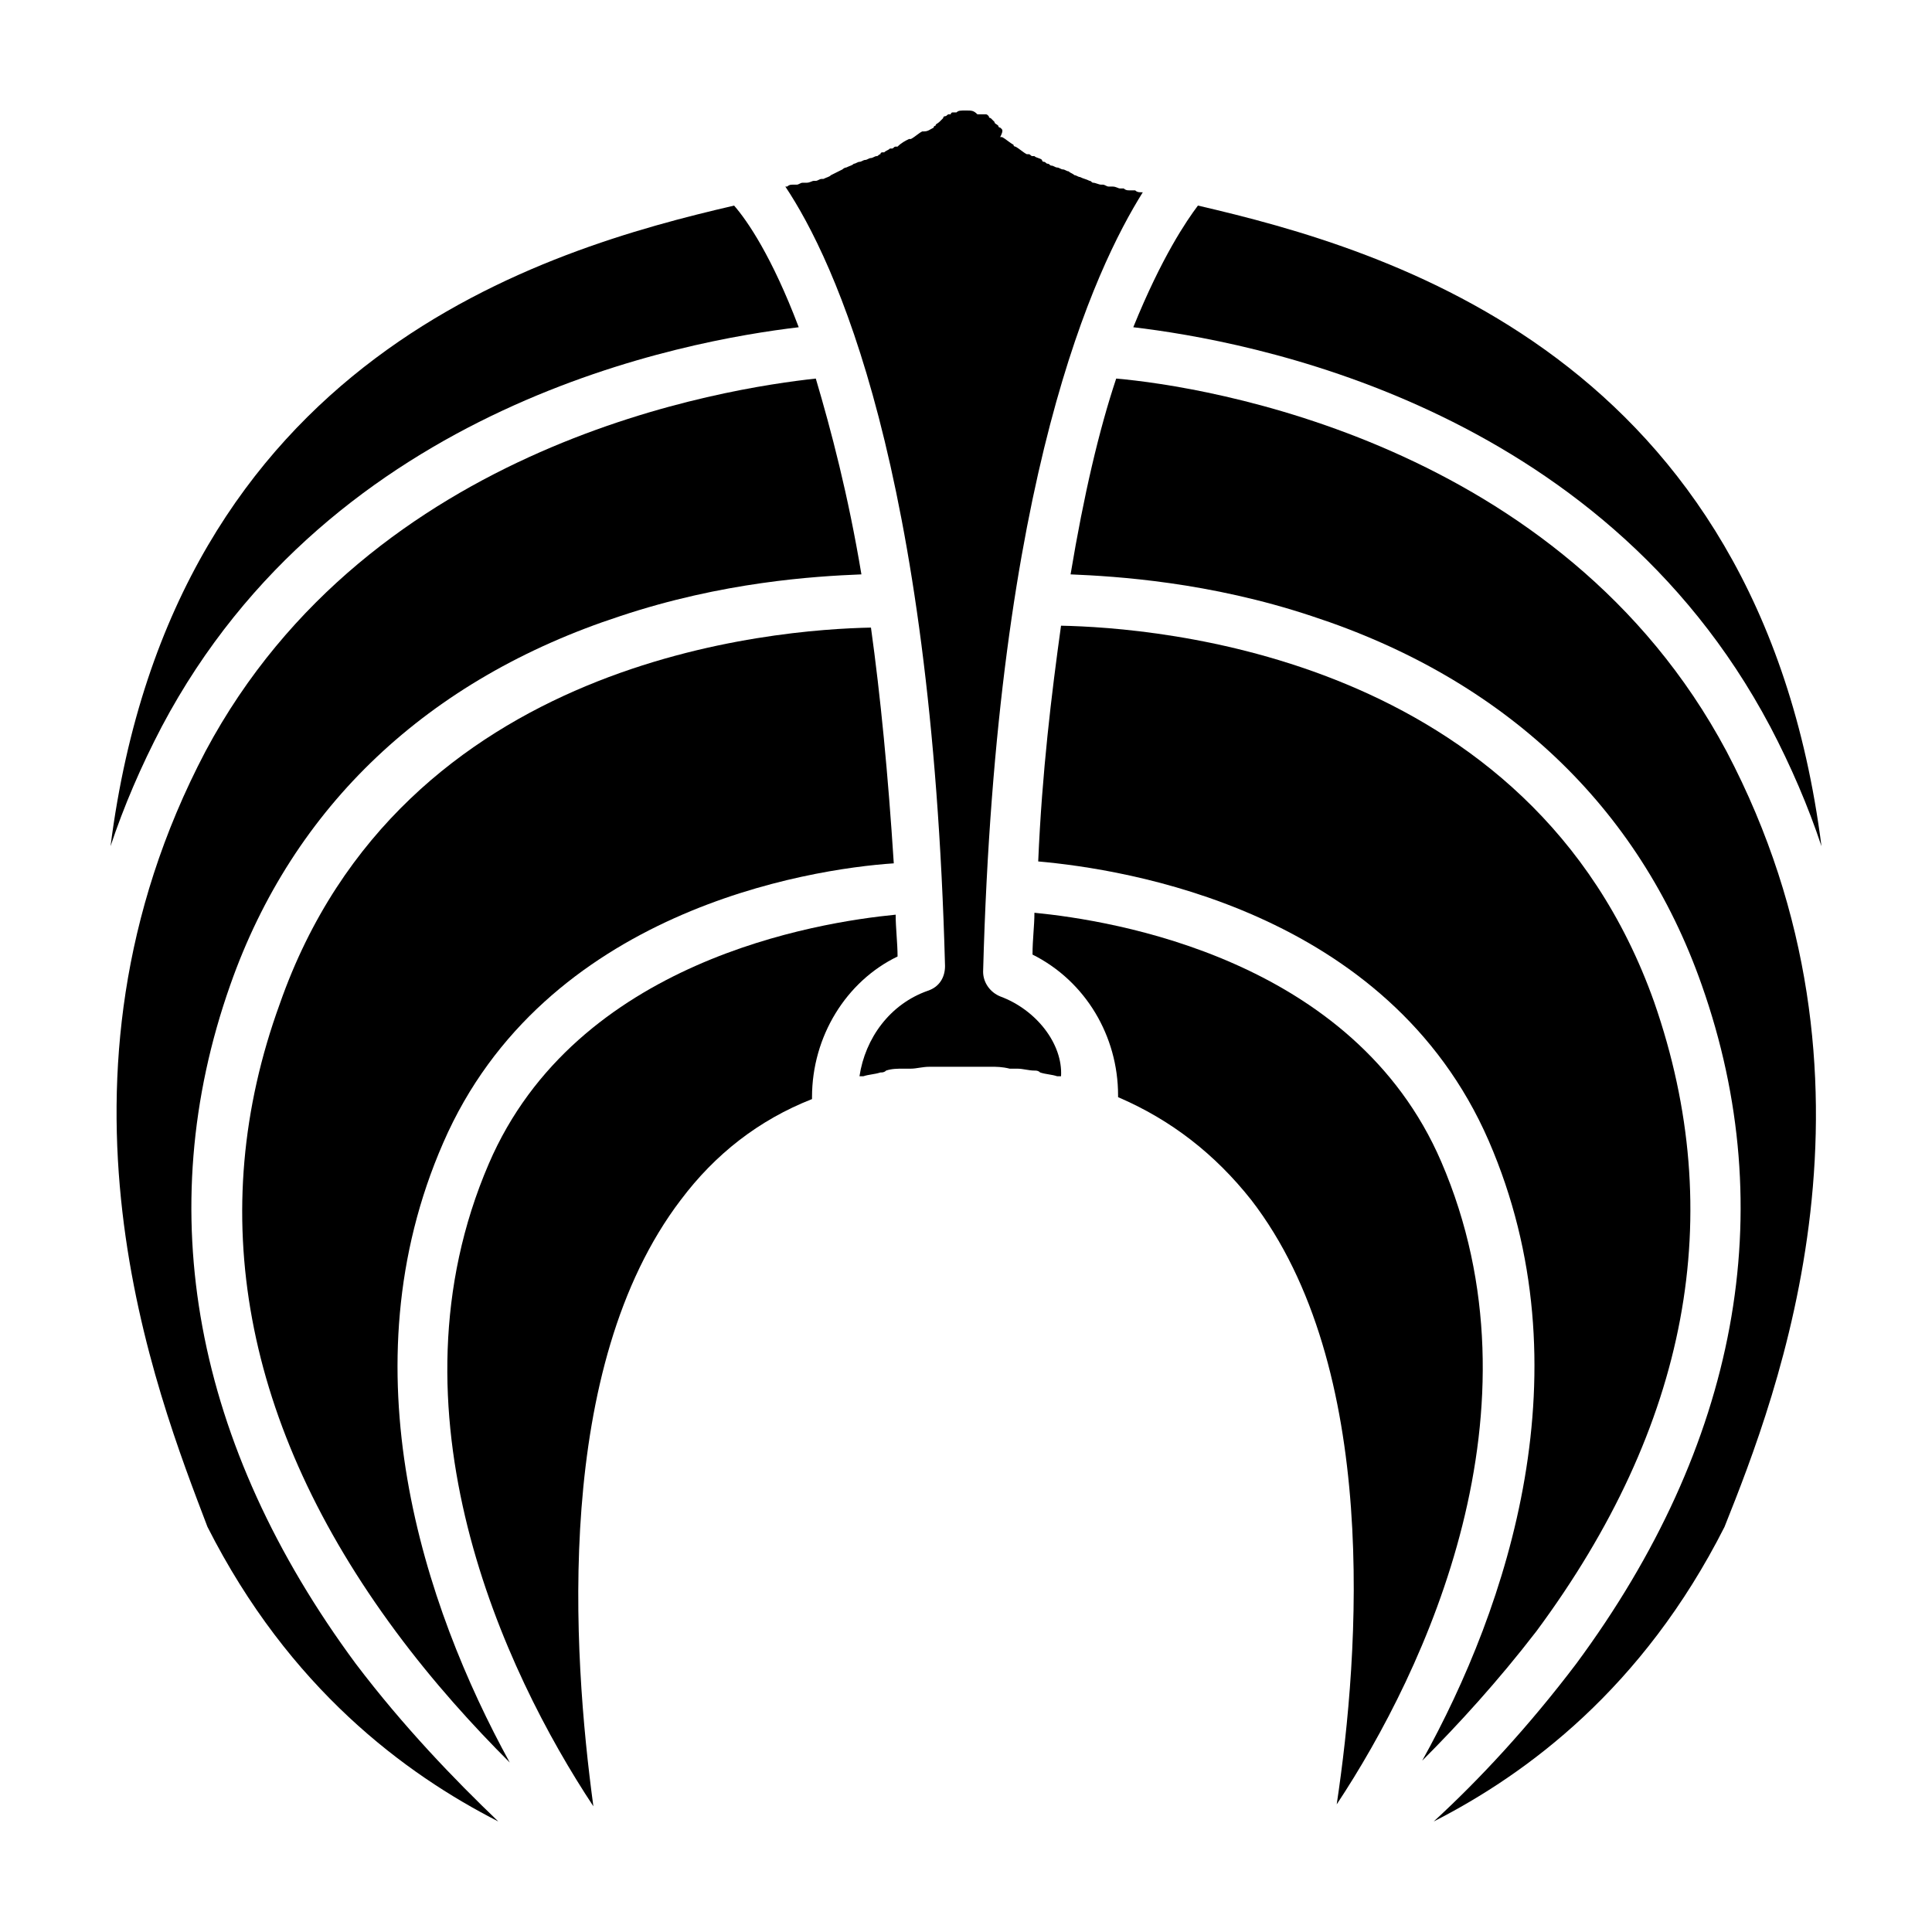 <?xml version="1.0" encoding="UTF-8"?>
<!-- Uploaded to: ICON Repo, www.iconrepo.com, Generator: ICON Repo Mixer Tools -->
<svg fill="#000000" width="800px" height="800px" version="1.1" viewBox="144 144 512 512" xmlns="http://www.w3.org/2000/svg">
 <g>
  <path d="m276.06 626.71c-11.586-11.082-25.191-25.191-37.785-41.816-42.824-57.938-54.414-119.91-33.254-179.86 16.625-47.359 52.395-81.113 103.28-97.738 27.207-9.07 51.387-10.578 63.984-11.082-3.527-21.16-8.062-38.289-12.09-51.891-23.176 2.519-117.89 16.625-161.72 98.746-45.848 87.156-13.102 169.78 0.5 205.55 21.664 42.824 52.398 65.496 77.086 78.09z"/>
  <path d="m173.29 368.26c3.527-10.578 8.062-21.16 13.602-31.738 45.344-85.648 139.05-102.27 168.78-105.8-7.055-18.641-13.602-28.215-17.129-32.242-49.879 11.586-148.62 39.801-165.25 169.78z"/>
  <path d="m380.86 372.79c-1.512-23.68-3.527-44.336-6.047-62.473-24.688 0.504-124.44 7.559-156.68 99.754-20.152 55.418-9.574 111.85 30.73 166.26 10.078 13.602 20.656 25.191 30.23 34.762-22.672-41.312-43.832-104.29-17.633-164.24 26.699-61.465 96.73-72.547 119.4-74.059z"/>
  <path d="m409.07 408.06c-2.519-1.008-4.535-3.527-4.535-6.551 3.527-131.5 29.727-186.41 42.32-206.56h-0.504c-0.504 0-1.008 0-1.512-0.504h-0.504-0.504-0.504c-0.504 0-1.008 0-1.512-0.504h-0.504-0.504c-0.504 0-1.008-0.504-2.016-0.504h-1.008c-0.504 0-1.008-0.504-1.512-0.504h-0.504c-0.504 0-1.512-0.504-2.016-0.504s-0.504-0.504-1.008-0.504c-1.008-0.504-1.512-0.504-2.519-1.008-0.504 0-1.008-0.504-1.512-0.504-0.504-0.504-1.008-0.504-1.512-1.008-0.504 0-1.008-0.504-1.512-0.504s-1.008-0.504-1.512-0.504c-0.504 0-1.008-0.504-1.512-0.504-0.504 0-0.504-0.504-1.008-0.504s-0.504-0.504-1.008-0.504c0 0-0.504 0-0.504-0.504-0.504-0.504-1.512-0.504-2.016-1.008h-0.504c-0.504 0-0.504-0.504-1.008-0.504h-0.504c-1.008-0.504-2.016-1.512-3.023-2.016 0 0-0.504 0-0.504-0.504-1.008-0.504-2.016-1.512-3.023-2.016h-0.504c1.016-2.008 0.512-2.008 0.008-2.512 0 0-0.504 0-0.504-0.504-0.504-0.504-1.008-0.504-1.008-1.008l-1.008-1.008s-0.504 0-0.504-0.504c-0.504-0.504-0.504-0.504-1.008-0.504h-0.504-0.504-0.504-0.504c-1.004-1.008-1.508-1.008-3.019-1.008s-2.016 0-2.519 0.504h-0.504-0.504s-0.504 0-0.504 0.504h-0.504c-0.504 0-0.504 0.504-1.008 0.504 0 0-0.504 0-0.504 0.504l-1.008 1.008c-0.504 0.504-1.008 0.504-1.008 1.008 0 0-0.504 0-0.504 0.504-1.008 0.504-1.512 1.004-2.519 1.004h-0.504c-1.008 0.504-2.016 1.512-3.023 2.016h-0.504c-1.008 0.504-2.016 1.008-3.023 2.016h-0.504c-0.504 0-0.504 0.504-1.008 0.504h-0.504c-0.504 0.504-1.008 0.504-1.512 1.008h-0.504s-0.504 0-0.504 0.504c-0.504 0-0.504 0.504-1.008 0.504s-1.008 0.504-1.512 0.504c-0.504 0-1.008 0.504-1.512 0.504-0.504 0-1.008 0.504-1.512 0.504s-1.008 0.504-1.512 0.504c-0.504 0.504-1.008 0.504-2.016 1.008-0.504 0-1.008 0.504-1.008 0.504-1.008 0.504-2.016 1.008-3.023 1.512-0.504 0.504-1.008 0.504-2.016 1.008h-0.504c-0.504 0-1.008 0.504-1.512 0.504h-0.504c-0.504 0-1.008 0.504-2.016 0.504h-0.504-0.504c-0.504 0-1.008 0.504-1.512 0.504h-0.504-0.504c-0.504 0-1.008 0-1.512 0.504h-0.504c13.098 19.648 38.793 74.562 42.32 206.56 0 3.023-1.512 5.543-4.535 6.551-10.078 3.527-16.625 12.594-18.137 22.672h1.008c1.512-0.504 3.023-0.504 4.535-1.008 0.504 0 1.008 0 1.512-0.504 1.512-0.504 3.023-0.504 4.535-0.504h2.016c1.512 0 3.023-0.504 5.039-0.504h1.512 6.551 6.551 1.512c1.512 0 3.023 0 5.039 0.504h2.016c1.512 0 3.023 0.504 4.535 0.504 0.504 0 1.008 0 1.512 0.504 1.512 0.504 3.023 0.504 4.535 1.008h1.008c0.5-8.566-6.551-17.637-16.125-21.164z"/>
  <path d="m551.14 576.33c40.305-54.41 50.883-110.34 31.234-166.76-32.746-92.195-132.5-99.25-157.19-99.754-2.519 18.137-5.039 38.793-6.047 62.473 22.672 2.016 92.699 12.594 119.4 74.059 26.199 60.457 5.039 123.43-17.633 164.24 9.574-9.57 20.156-21.16 30.23-34.258z"/>
  <path d="m475.57 461.97c34.258 44.336 28.719 119.91 22.672 160.21 23.68-35.77 55.922-104.79 27.711-170.29-23.176-53.906-87.16-63.984-107.82-66 0 3.527-0.504 7.055-0.504 11.082 14.105 7.055 22.672 21.664 22.672 37.281v0.504c14.105 6.051 25.691 15.117 35.266 27.211z"/>
  <path d="m601.02 548.62c14.105-35.266 46.352-118.39 0.504-205.55-43.832-82.121-138.55-96.73-161.72-98.746-4.535 13.602-8.566 30.73-12.09 51.891 12.09 0.504 36.777 2.016 63.984 11.082 50.883 16.625 86.656 50.383 103.28 97.738 21.16 59.953 9.574 121.92-33.25 179.86-12.594 16.625-25.695 30.73-37.785 41.816 24.68-12.59 55.414-35.262 77.078-78.086z"/>
  <path d="m613.11 336.52c5.543 10.578 10.078 21.16 13.602 31.738-16.625-129.98-115.37-158.2-165.25-169.78-3.023 4.031-9.574 13.602-17.129 32.242 29.723 3.527 123.43 20.152 168.77 105.8z"/>
  <path d="m324.43 461.97c9.07-12.09 20.656-21.16 34.762-26.703v-0.504c0-16.121 9.07-30.73 22.672-37.281 0-3.527-0.504-7.559-0.504-11.082-20.656 2.016-84.641 12.09-107.82 66-28.215 65.496 4.031 134.52 27.711 170.29-5.539-40.812-10.578-116.39 23.176-160.72z"/>
 </g>
</svg>